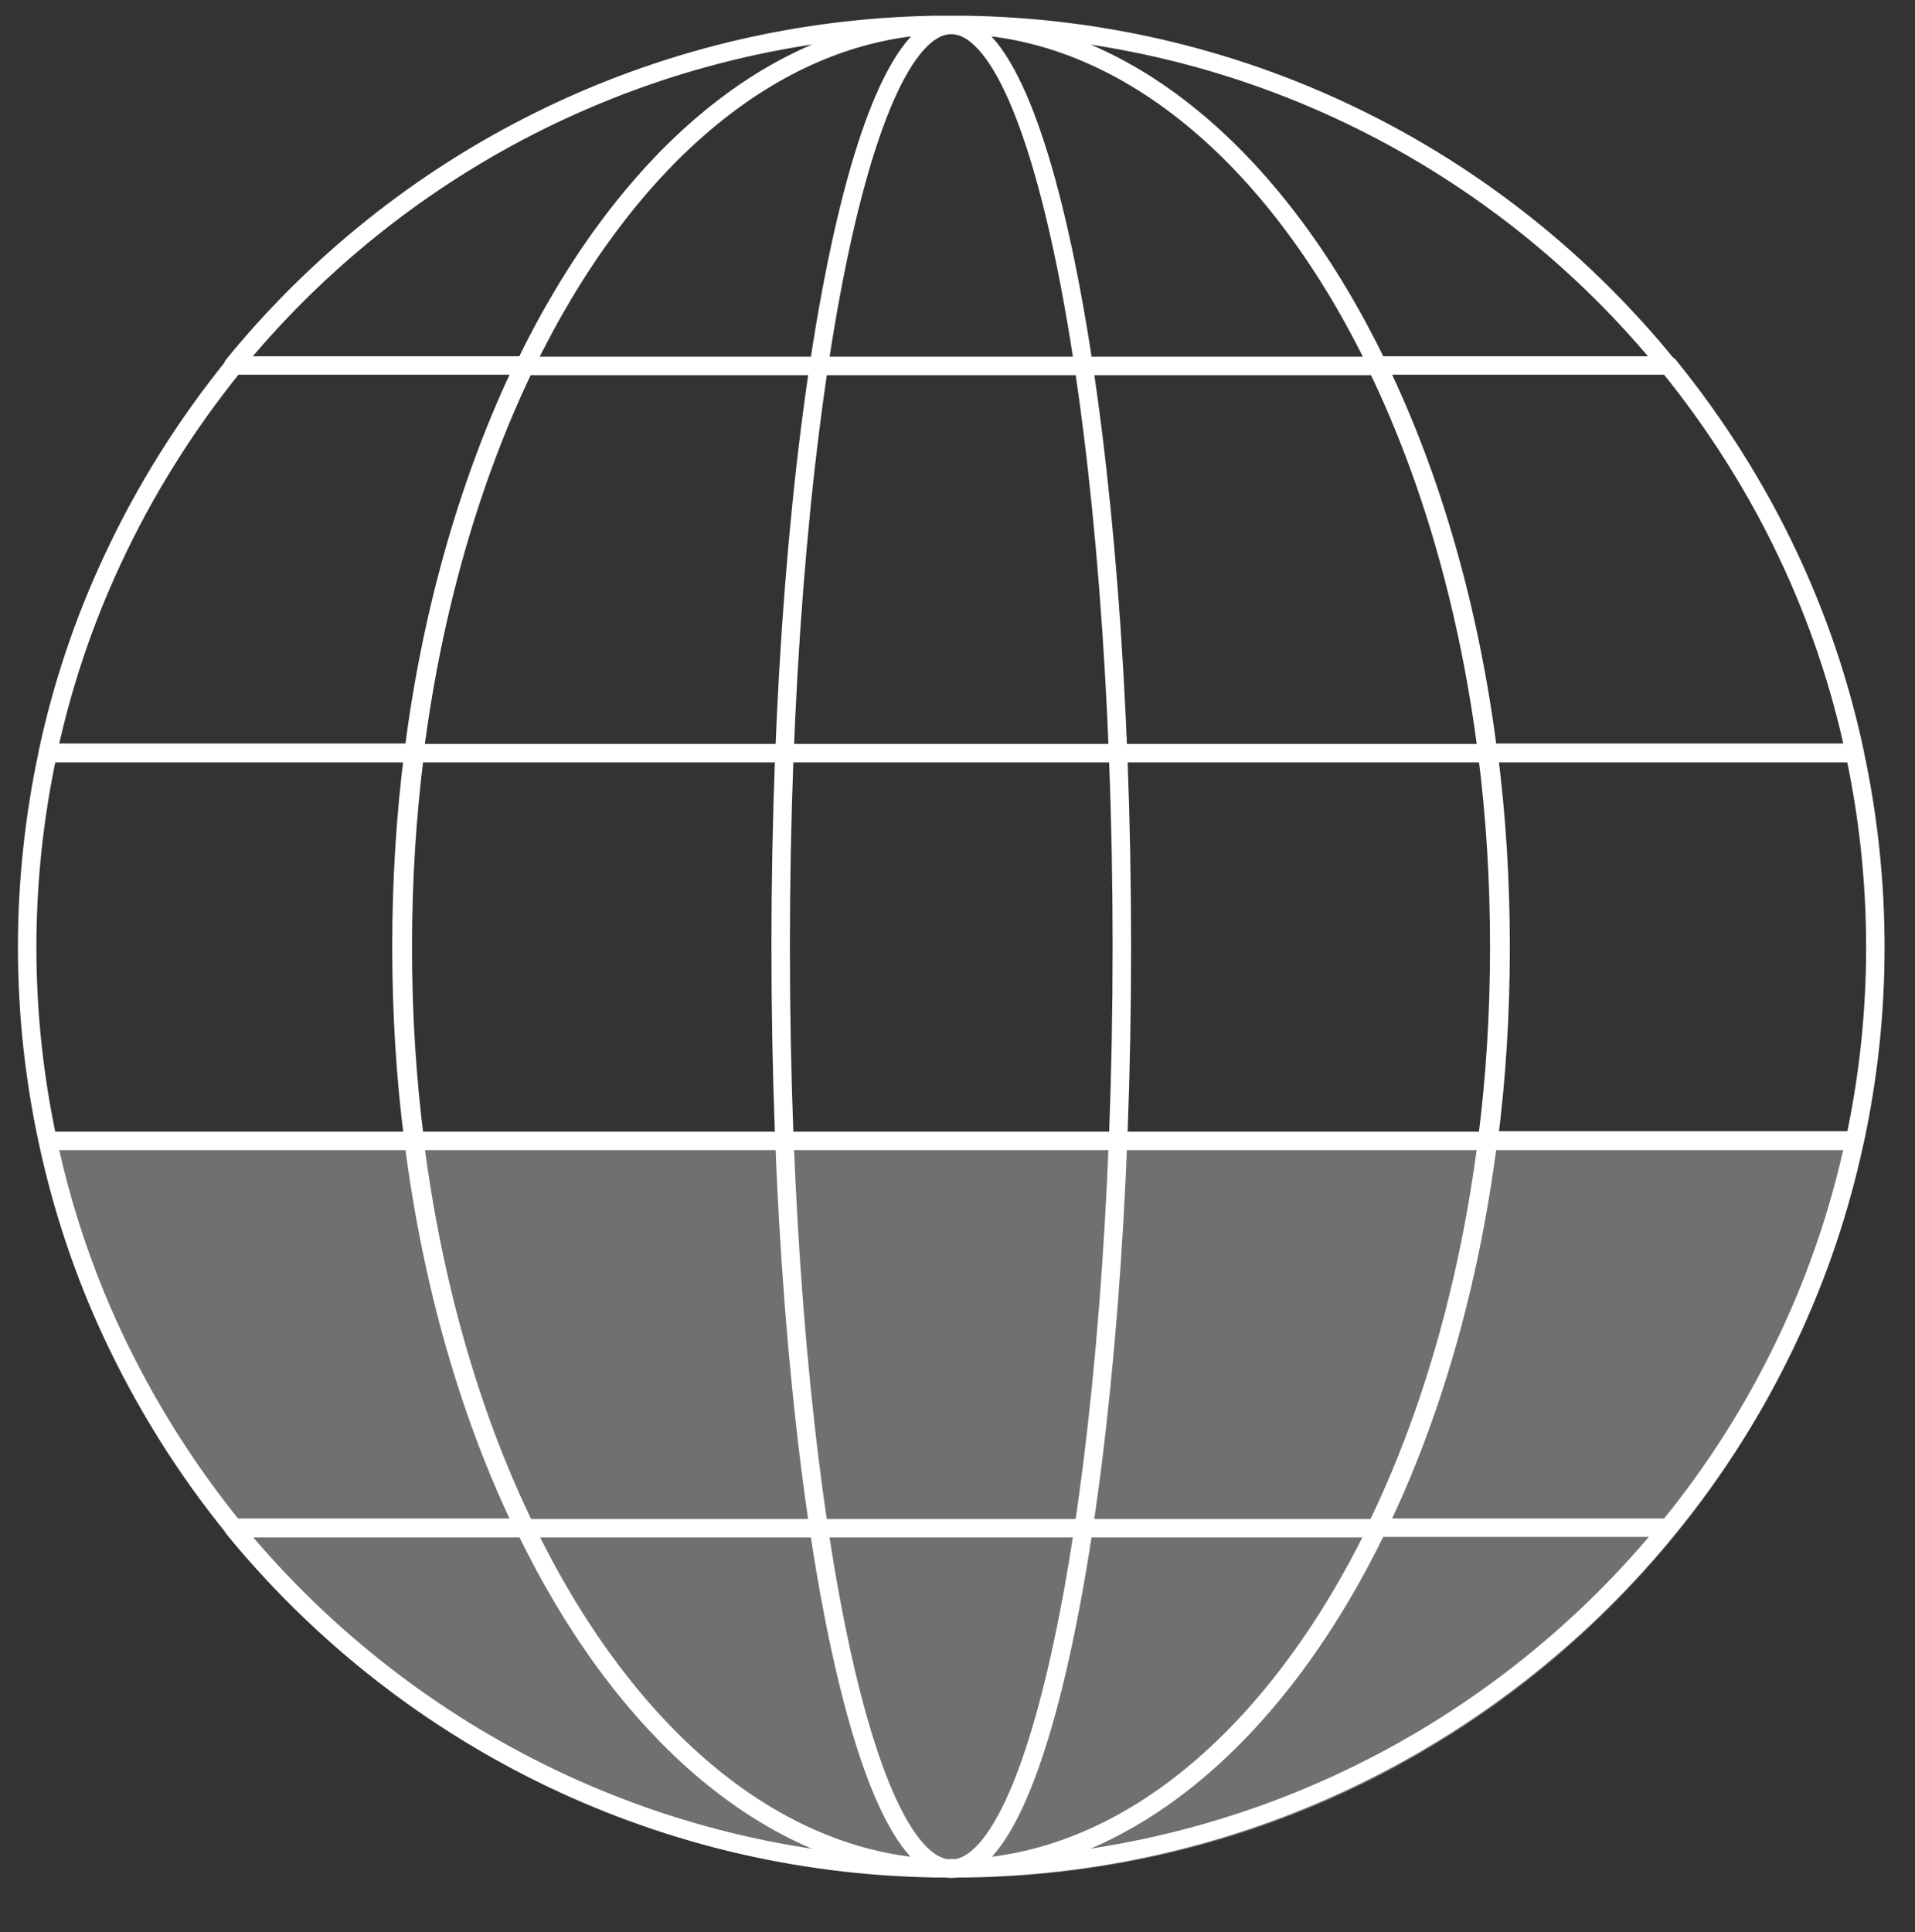 <svg width="112" height="113" viewBox="0 0 112 113" fill="none" xmlns="http://www.w3.org/2000/svg">
<rect x="0" y="0" width="112" height="113" fill="#333333" stroke="none"/>
<g opacity="0.3">
<mask id="mask0_9_634" style="mask-type:luminance" maskUnits="userSpaceOnUse" x="0" y="64" width="112" height="49">
<path d="M111.593 64.199H0.306V112.436H111.593V64.199Z" fill="white"/>
</mask>
<g mask="url(#mask0_9_634)">
<path d="M108.974 66.826C103.737 91.392 81.977 109.809 55.949 109.809C29.921 109.809 8.161 91.392 2.924 66.826H108.974Z" fill="white"/>
</g>
</g>
<path d="M24.239 66.721C23.768 63.069 23.532 59.286 23.532 55.398C23.532 51.509 23.768 47.7 24.239 44.048H2.793C2.008 47.726 1.589 51.509 1.589 55.398C1.589 59.286 2.008 63.069 2.793 66.721M24.239 66.721H2.793M24.239 66.721C25.313 75.181 27.564 82.906 30.707 89.369M2.793 66.721C3.631 70.636 4.888 74.393 6.538 77.94C8.449 82.038 10.858 85.901 13.686 89.369H30.707M30.707 21.4H80.563M80.563 89.369H30.707M55.635 1.459C50.136 1.459 45.658 25.604 45.658 55.371C45.658 85.139 50.11 109.284 55.635 109.284C61.134 109.284 65.612 85.139 65.612 55.371C65.612 25.604 61.134 1.459 55.635 1.459ZM55.635 1.459C55.347 1.459 55.059 1.459 54.797 1.459C45.082 1.879 36.441 9.551 30.707 21.374M55.635 1.459C55.923 1.459 56.185 1.459 56.473 1.459C66.188 1.879 74.855 9.551 80.563 21.374M87.031 66.695C87.502 63.043 87.738 59.26 87.738 55.371C87.738 51.483 87.502 47.673 87.031 44.021M87.031 66.695C85.957 75.155 83.706 82.879 80.563 89.342M87.031 66.695H108.477C107.613 70.741 106.303 74.603 104.575 78.255C102.69 82.249 100.359 85.953 97.584 89.342M80.563 89.342C74.829 101.165 66.188 108.837 56.473 109.257C56.211 109.257 55.923 109.257 55.635 109.257C55.347 109.257 55.085 109.257 54.797 109.257C45.056 108.837 36.415 101.165 30.707 89.342C27.564 82.879 25.313 75.155 24.239 66.695C23.768 63.043 23.532 59.26 23.532 55.371C23.532 51.483 23.768 47.7 24.239 44.021M80.563 89.342H97.584M24.239 44.021C25.313 35.561 27.591 27.837 30.707 21.374M24.239 44.021C25.313 35.561 27.564 27.837 30.707 21.374M24.239 44.021H2.793C3.631 40.107 4.888 36.376 6.538 32.829C8.449 28.704 10.858 24.868 13.686 21.374H30.707M80.563 21.374C83.706 27.837 85.957 35.561 87.031 44.021M80.563 21.374C83.679 27.837 85.957 35.561 87.031 44.021M80.563 21.374H97.584C100.333 24.763 102.69 28.468 104.575 32.461C106.303 36.113 107.613 39.975 108.477 44.021H87.031M97.584 89.342C87.843 101.297 73.048 109.021 56.447 109.257C56.185 109.257 55.897 109.257 55.609 109.257C55.321 109.257 55.059 109.257 54.771 109.257C38.169 109.021 23.401 101.297 13.634 89.342H30.654C27.512 82.879 25.26 75.155 24.187 66.695C23.715 63.043 23.48 59.26 23.48 55.371C23.48 51.483 23.715 47.7 24.187 44.021C25.26 35.561 27.538 27.837 30.654 21.374H13.634C23.375 9.42 38.169 1.722 54.745 1.459C55.007 1.459 55.295 1.459 55.583 1.459C55.871 1.459 56.133 1.459 56.421 1.459C73.022 1.695 87.79 9.393 97.531 21.374H80.511C83.653 27.837 85.905 35.561 86.979 44.021C87.45 47.673 87.686 51.483 87.686 55.371C87.686 59.26 87.45 63.043 86.979 66.695C85.905 75.155 83.653 82.879 80.511 89.342H97.531H97.584ZM87.764 55.398C87.764 59.286 87.528 63.069 87.057 66.721H24.265C23.794 63.069 23.558 59.286 23.558 55.398C23.558 51.509 23.794 47.726 24.265 44.048H87.057C87.528 47.7 87.764 51.509 87.764 55.398ZM109.681 55.398C109.681 59.286 109.262 63.069 108.477 66.721H87.031C87.502 63.069 87.738 59.286 87.738 55.398C87.738 51.509 87.502 47.726 87.031 44.048H108.477C109.262 47.7 109.681 51.509 109.681 55.398Z" stroke="white" stroke-width="1.08" stroke-linecap="round" stroke-linejoin="round"/>
</svg>

